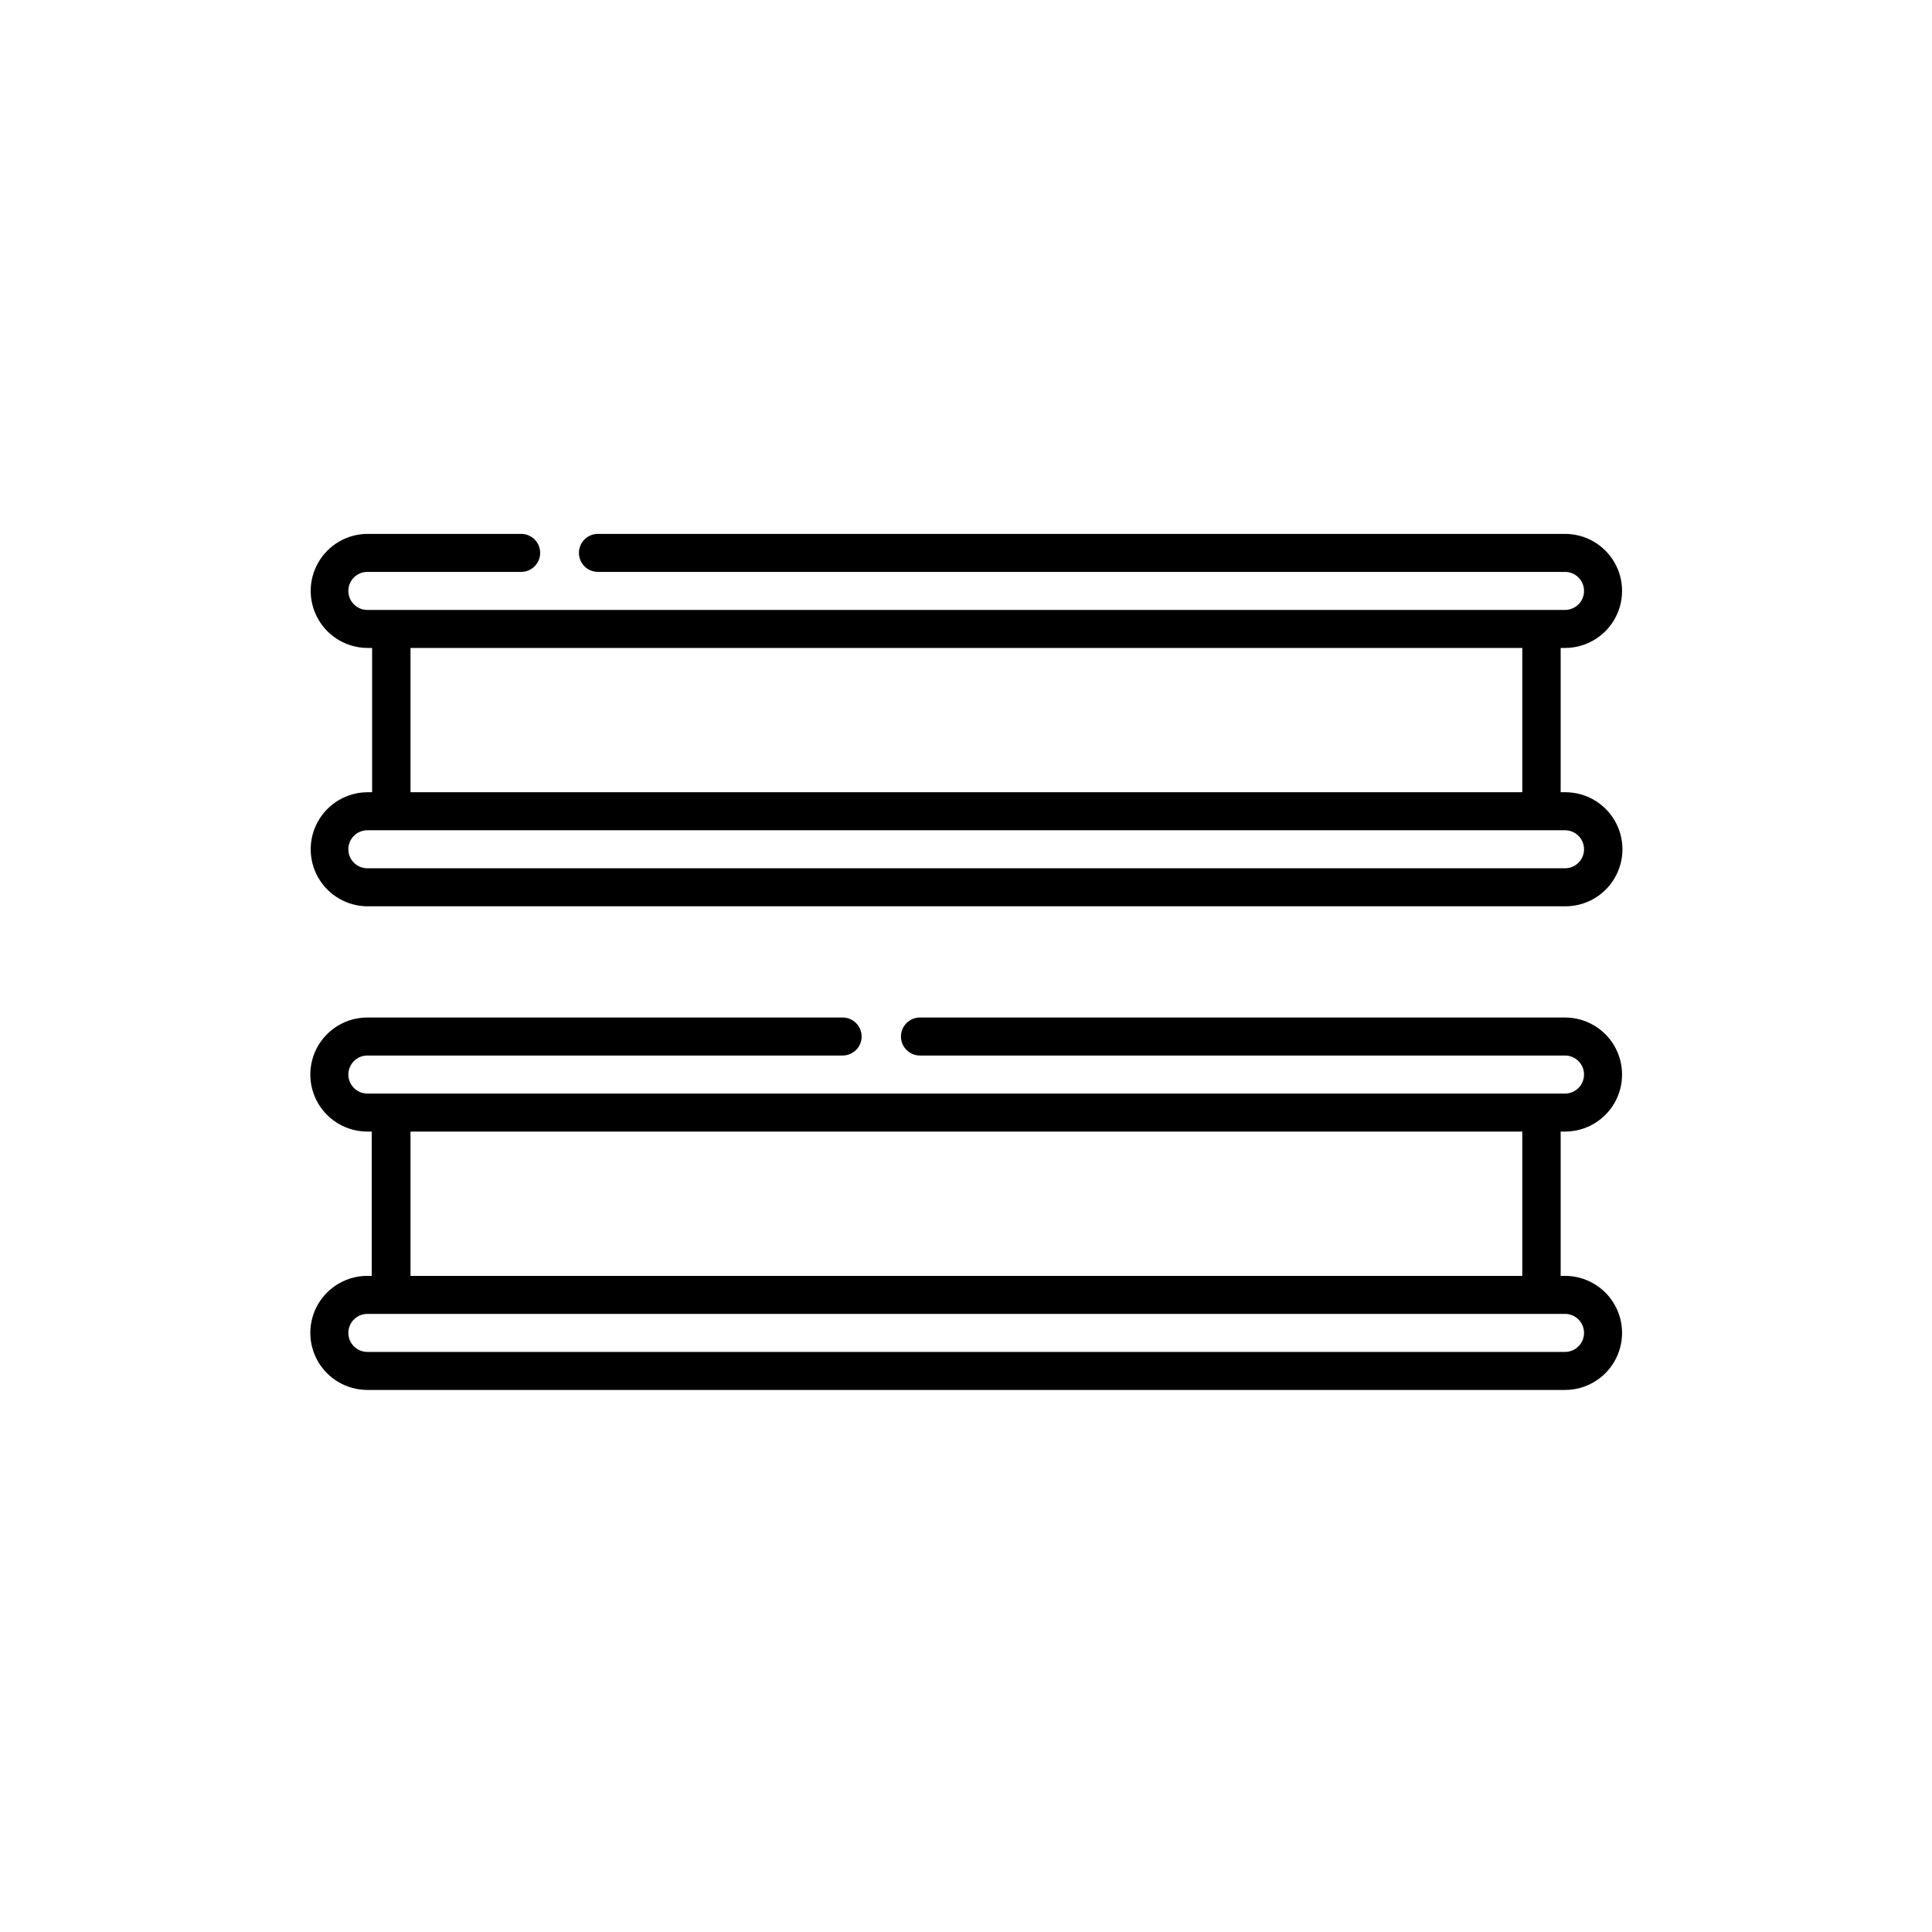 <?xml version="1.0" encoding="UTF-8"?>
<!-- Uploaded to: SVG Repo, www.svgrepo.com, Generator: SVG Repo Mixer Tools -->
<svg fill="#000000" width="800px" height="800px" version="1.1" viewBox="144 144 512 512" xmlns="http://www.w3.org/2000/svg">
 <g>
  <path d="m558.75 353.95h-1.16v-38.238h1.16c5.398 0 10.387-2.879 13.09-7.559 2.699-4.676 2.699-10.438 0-15.113-2.703-4.676-7.691-7.555-13.09-7.555h-256.29c-2.781 0-5.039 2.254-5.039 5.035 0 2.785 2.258 5.039 5.039 5.039h256.29c2.781 0 5.035 2.254 5.035 5.039 0 2.781-2.254 5.039-5.035 5.039h-317.4c-2.781 0-5.035-2.258-5.035-5.039 0-2.785 2.254-5.039 5.035-5.039h40.758c2.785 0 5.039-2.254 5.039-5.039 0-2.781-2.254-5.035-5.039-5.035h-40.656c-5.398 0-10.391 2.879-13.09 7.555-2.699 4.676-2.699 10.438 0 15.113 2.699 4.68 7.691 7.559 13.09 7.559h1.16v38.238h-1.16c-5.398 0-10.391 2.883-13.09 7.559-2.699 4.676-2.699 10.438 0 15.113 2.699 4.676 7.691 7.559 13.09 7.559h317.4c5.398 0 10.387-2.883 13.086-7.559 2.703-4.676 2.703-10.438 0-15.113-2.699-4.676-7.688-7.559-13.086-7.559zm-305.96-38.238h294.63v38.238h-294.63zm305.96 58.391h-317.4c-2.781 0-5.035-2.254-5.035-5.035 0-2.785 2.254-5.039 5.035-5.039h317.4c2.781 0 5.035 2.254 5.035 5.039 0 2.781-2.254 5.035-5.035 5.035z"/>
  <path d="m558.75 482.12h-1.16v-38.242h1.16c5.398 0 10.387-2.879 13.09-7.555 2.699-4.676 2.699-10.438 0-15.117-2.703-4.676-7.691-7.555-13.09-7.555h-170.95c-2.781 0-5.035 2.254-5.035 5.039 0 2.781 2.254 5.035 5.035 5.035h170.95c2.781 0 5.035 2.258 5.035 5.039s-2.254 5.039-5.035 5.039h-317.4c-2.781 0-5.035-2.258-5.035-5.039s2.254-5.039 5.035-5.039h125.95c2.781 0 5.039-2.254 5.039-5.035 0-2.785-2.258-5.039-5.039-5.039h-125.95c-5.398 0-10.387 2.879-13.09 7.555-2.699 4.68-2.699 10.441 0 15.117 2.703 4.676 7.691 7.555 13.09 7.555h1.16v38.242h-1.16c-5.398 0-10.387 2.879-13.09 7.555-2.699 4.676-2.699 10.438 0 15.113 2.703 4.68 7.691 7.559 13.09 7.559h317.4c5.398 0 10.387-2.879 13.09-7.559 2.699-4.676 2.699-10.438 0-15.113-2.703-4.676-7.691-7.555-13.09-7.555zm-305.96-38.242h294.63v38.242h-294.63zm305.96 58.395h-317.4c-2.781 0-5.035-2.258-5.035-5.039s2.254-5.039 5.035-5.039h317.4c1.336 0 2.617 0.531 3.562 1.477s1.473 2.227 1.473 3.562-0.527 2.617-1.473 3.562-2.227 1.477-3.562 1.477z"/>
 </g>
</svg>